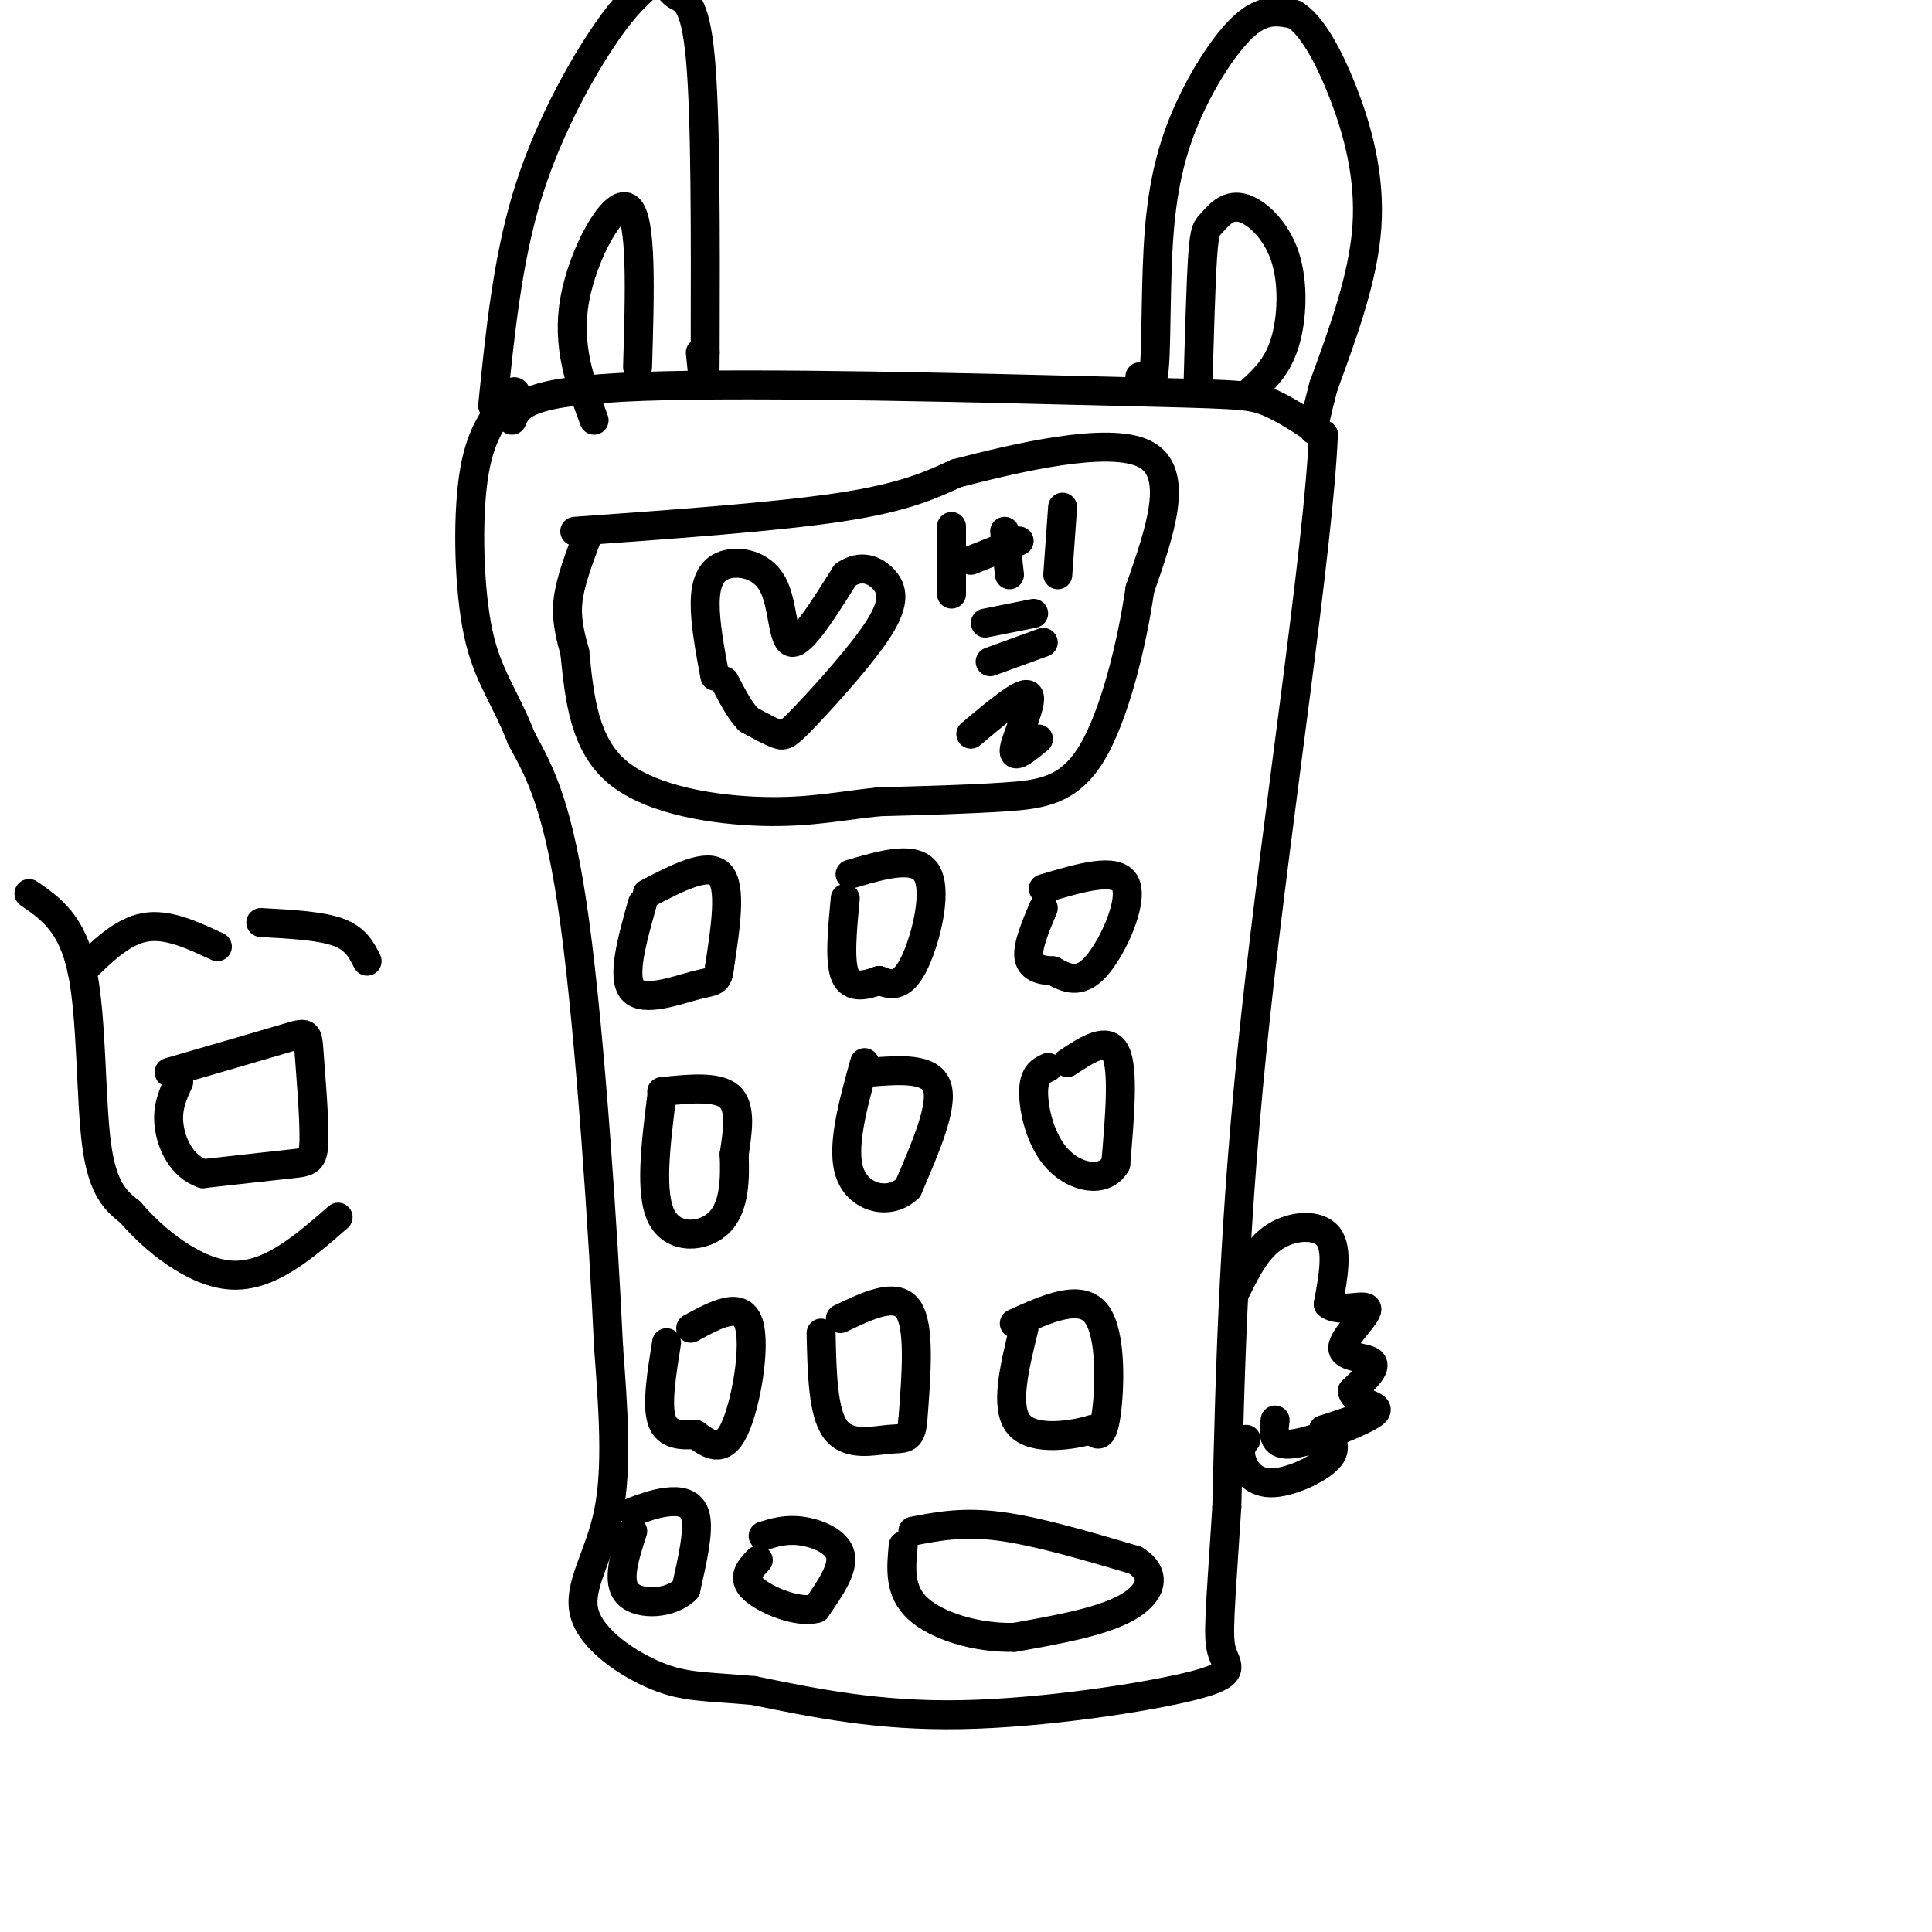 <svg viewBox='0 0 400 400' version='1.1' xmlns='http://www.w3.org/2000/svg' xmlns:xlink='http://www.w3.org/1999/xlink'><g fill='none' stroke='#000000' stroke-width='6' stroke-linecap='round' stroke-linejoin='round'><path d='M106,87c1.321,-3.054 2.643,-6.107 27,-7c24.357,-0.893 71.750,0.375 97,1c25.250,0.625 28.357,0.607 32,2c3.643,1.393 7.821,4.196 12,7'/><path d='M274,90c-0.978,23.222 -9.422,77.778 -14,120c-4.578,42.222 -5.289,72.111 -6,102'/><path d='M254,312c-1.419,22.262 -1.968,26.915 -1,30c0.968,3.085 3.453,4.600 -6,7c-9.453,2.400 -30.844,5.686 -48,6c-17.156,0.314 -30.078,-2.343 -43,-5'/><path d='M156,350c-10.193,-0.892 -14.175,-0.620 -20,-3c-5.825,-2.380 -13.491,-7.410 -15,-13c-1.509,-5.590 3.140,-11.740 5,-21c1.860,-9.260 0.930,-21.630 0,-34'/><path d='M126,279c-1.067,-23.156 -3.733,-64.044 -7,-88c-3.267,-23.956 -7.133,-30.978 -11,-38'/><path d='M108,153c-3.595,-9.143 -7.083,-13.000 -9,-22c-1.917,-9.000 -2.262,-23.143 -1,-32c1.262,-8.857 4.131,-12.429 7,-16'/><path d='M105,83c1.500,-2.833 1.750,-1.917 2,-1'/><path d='M119,110c20.917,-1.500 41.833,-3.000 55,-5c13.167,-2.000 18.583,-4.500 24,-7'/><path d='M198,98c12.444,-3.222 31.556,-7.778 39,-4c7.444,3.778 3.222,15.889 -1,28'/><path d='M236,122c-1.655,11.500 -5.292,26.250 -10,34c-4.708,7.750 -10.488,8.500 -18,9c-7.512,0.500 -16.756,0.750 -26,1'/><path d='M182,166c-7.774,0.786 -14.208,2.250 -24,2c-9.792,-0.250 -22.940,-2.214 -30,-8c-7.060,-5.786 -8.030,-15.393 -9,-25'/><path d='M119,135c-1.800,-6.244 -1.800,-9.356 -1,-13c0.800,-3.644 2.400,-7.822 4,-12'/><path d='M216,184c7.644,-2.289 15.289,-4.578 17,-1c1.711,3.578 -2.511,13.022 -6,17c-3.489,3.978 -6.244,2.489 -9,1'/><path d='M218,201c-2.644,-0.067 -4.756,-0.733 -5,-3c-0.244,-2.267 1.378,-6.133 3,-10'/><path d='M176,181c6.933,-2.044 13.867,-4.089 16,0c2.133,4.089 -0.533,14.311 -3,19c-2.467,4.689 -4.733,3.844 -7,3'/><path d='M182,203c-2.644,0.956 -5.756,1.844 -7,-1c-1.244,-2.844 -0.622,-9.422 0,-16'/><path d='M134,185c6.250,-3.250 12.500,-6.500 15,-4c2.500,2.500 1.250,10.750 0,19'/><path d='M149,200c-0.333,3.571 -1.167,3.000 -5,4c-3.833,1.000 -10.667,3.571 -13,1c-2.333,-2.571 -0.167,-10.286 2,-18'/><path d='M221,220c4.167,-2.750 8.333,-5.500 10,-2c1.667,3.500 0.833,13.250 0,23'/><path d='M231,241c-2.381,4.107 -8.333,2.875 -12,-1c-3.667,-3.875 -5.048,-10.393 -5,-14c0.048,-3.607 1.524,-4.304 3,-5'/><path d='M180,222c6.333,-0.500 12.667,-1.000 14,3c1.333,4.000 -2.333,12.500 -6,21'/><path d='M188,246c-3.733,3.622 -10.067,2.178 -12,-3c-1.933,-5.178 0.533,-14.089 3,-23'/><path d='M137,226c5.750,-0.583 11.500,-1.167 14,1c2.500,2.167 1.750,7.083 1,12'/><path d='M152,239c0.190,4.786 0.167,10.750 -3,14c-3.167,3.250 -9.476,3.786 -12,-1c-2.524,-4.786 -1.262,-14.893 0,-25'/><path d='M143,275c5.222,-2.844 10.444,-5.689 12,-1c1.556,4.689 -0.556,16.911 -3,22c-2.444,5.089 -5.222,3.044 -8,1'/><path d='M144,297c-2.844,0.200 -5.956,0.200 -7,-3c-1.044,-3.200 -0.022,-9.600 1,-16'/><path d='M174,273c5.750,-2.750 11.500,-5.500 14,-2c2.500,3.500 1.750,13.250 1,23'/><path d='M189,294c-0.357,4.345 -1.750,3.708 -5,4c-3.250,0.292 -8.357,1.512 -11,-2c-2.643,-3.512 -2.821,-11.756 -3,-20'/><path d='M210,274c6.889,-3.111 13.778,-6.222 17,-2c3.222,4.222 2.778,15.778 2,21c-0.778,5.222 -1.889,4.111 -3,3'/><path d='M226,296c-3.844,1.133 -11.956,2.467 -15,-1c-3.044,-3.467 -1.022,-11.733 1,-20'/><path d='M189,317c5.167,-1.000 10.333,-2.000 18,-1c7.667,1.000 17.833,4.000 28,7'/><path d='M235,323c4.933,3.044 3.267,7.156 -2,10c-5.267,2.844 -14.133,4.422 -23,6'/><path d='M210,339c-7.889,0.178 -16.111,-2.378 -20,-6c-3.889,-3.622 -3.444,-8.311 -3,-13'/><path d='M158,318c2.378,-0.733 4.756,-1.467 8,-1c3.244,0.467 7.356,2.133 8,5c0.644,2.867 -2.178,6.933 -5,11'/><path d='M169,333c-3.711,1.089 -10.489,-1.689 -13,-4c-2.511,-2.311 -0.756,-4.156 1,-6'/><path d='M131,313c2.244,-0.844 4.489,-1.689 7,-2c2.511,-0.311 5.289,-0.089 6,3c0.711,3.089 -0.644,9.044 -2,15'/><path d='M142,329c-3.022,3.133 -9.578,3.467 -12,1c-2.422,-2.467 -0.711,-7.733 1,-13'/><path d='M148,140c-1.010,-5.431 -2.019,-10.861 -2,-15c0.019,-4.139 1.067,-6.986 4,-8c2.933,-1.014 7.751,-0.196 10,4c2.249,4.196 1.928,11.770 4,12c2.072,0.230 6.536,-6.885 11,-14'/><path d='M175,119c3.351,-2.274 6.229,-0.957 8,1c1.771,1.957 2.433,4.556 -1,10c-3.433,5.444 -10.963,13.735 -15,18c-4.037,4.265 -4.582,4.504 -6,4c-1.418,-0.504 -3.709,-1.752 -6,-3'/><path d='M155,149c-1.833,-1.833 -3.417,-4.917 -5,-8'/><path d='M102,84c1.511,-14.867 3.022,-29.733 7,-43c3.978,-13.267 10.422,-24.933 15,-32c4.578,-7.067 7.289,-9.533 10,-12'/><path d='M134,-3c2.121,-2.539 2.424,-2.887 3,-2c0.576,0.887 1.424,3.008 3,4c1.576,0.992 3.879,0.855 5,13c1.121,12.145 1.061,36.573 1,61'/><path d='M146,73c0.000,10.167 -0.500,5.083 -1,0'/><path d='M236,78c1.257,1.708 2.514,3.416 3,-2c0.486,-5.416 0.203,-17.957 1,-28c0.797,-10.043 2.676,-17.589 6,-25c3.324,-7.411 8.093,-14.689 12,-18c3.907,-3.311 6.954,-2.656 10,-2'/><path d='M268,3c3.405,2.036 6.917,8.125 10,16c3.083,7.875 5.738,17.536 5,28c-0.738,10.464 -4.869,21.732 -9,33'/><path d='M274,80c-1.833,7.000 -1.917,8.000 -2,9'/><path d='M248,81c0.308,-11.179 0.616,-22.359 1,-28c0.384,-5.641 0.843,-5.744 2,-7c1.157,-1.256 3.011,-3.667 6,-3c2.989,0.667 7.112,4.410 9,10c1.888,5.590 1.539,13.026 0,18c-1.539,4.974 -4.270,7.487 -7,10'/><path d='M132,76c0.467,-15.489 0.933,-30.978 -2,-33c-2.933,-2.022 -9.267,9.422 -11,19c-1.733,9.578 1.133,17.289 4,25'/><path d='M256,267c2.156,-4.333 4.311,-8.667 8,-11c3.689,-2.333 8.911,-2.667 11,0c2.089,2.667 1.044,8.333 0,14'/><path d='M275,270c2.223,1.936 7.781,-0.223 8,1c0.219,1.223 -4.903,5.829 -5,8c-0.097,2.171 4.829,1.906 6,3c1.171,1.094 -1.415,3.547 -4,6'/><path d='M280,288c0.179,1.522 2.625,2.325 4,3c1.375,0.675 1.678,1.220 -2,3c-3.678,1.780 -11.337,4.794 -15,5c-3.663,0.206 -3.332,-2.397 -3,-5'/><path d='M280,294c0.000,0.000 -6.000,2.000 -6,2'/><path d='M274,296c1.595,1.845 3.190,3.690 1,6c-2.190,2.310 -8.167,5.083 -12,5c-3.833,-0.083 -5.524,-3.024 -6,-5c-0.476,-1.976 0.262,-2.988 1,-4'/><path d='M197,109c0.000,0.000 0.000,14.000 0,14'/><path d='M208,110c0.000,0.000 1.000,9.000 1,9'/><path d='M201,116c0.000,0.000 10.000,-4.000 10,-4'/><path d='M220,105c0.000,0.000 -1.000,14.000 -1,14'/><path d='M204,129c0.000,0.000 10.000,-2.000 10,-2'/><path d='M205,137c0.000,0.000 11.000,-4.000 11,-4'/><path d='M201,152c5.511,-4.644 11.022,-9.289 12,-8c0.978,1.289 -2.578,8.511 -3,11c-0.422,2.489 2.289,0.244 5,-2'/><path d='M17,201c4.167,-4.083 8.333,-8.167 13,-9c4.667,-0.833 9.833,1.583 15,4'/><path d='M54,191c6.167,0.333 12.333,0.667 16,2c3.667,1.333 4.833,3.667 6,6'/><path d='M35,222c9.619,-2.789 19.238,-5.579 24,-7c4.762,-1.421 4.668,-1.474 5,3c0.332,4.474 1.089,13.474 1,18c-0.089,4.526 -1.026,4.579 -5,5c-3.974,0.421 -10.987,1.211 -18,2'/><path d='M42,243c-4.444,-1.511 -6.556,-6.289 -7,-10c-0.444,-3.711 0.778,-6.356 2,-9'/><path d='M6,185c4.467,3.067 8.933,6.133 11,16c2.067,9.867 1.733,26.533 3,36c1.267,9.467 4.133,11.733 7,14'/><path d='M27,251c4.778,5.600 13.222,12.600 21,13c7.778,0.400 14.889,-5.800 22,-12'/></g>
</svg>